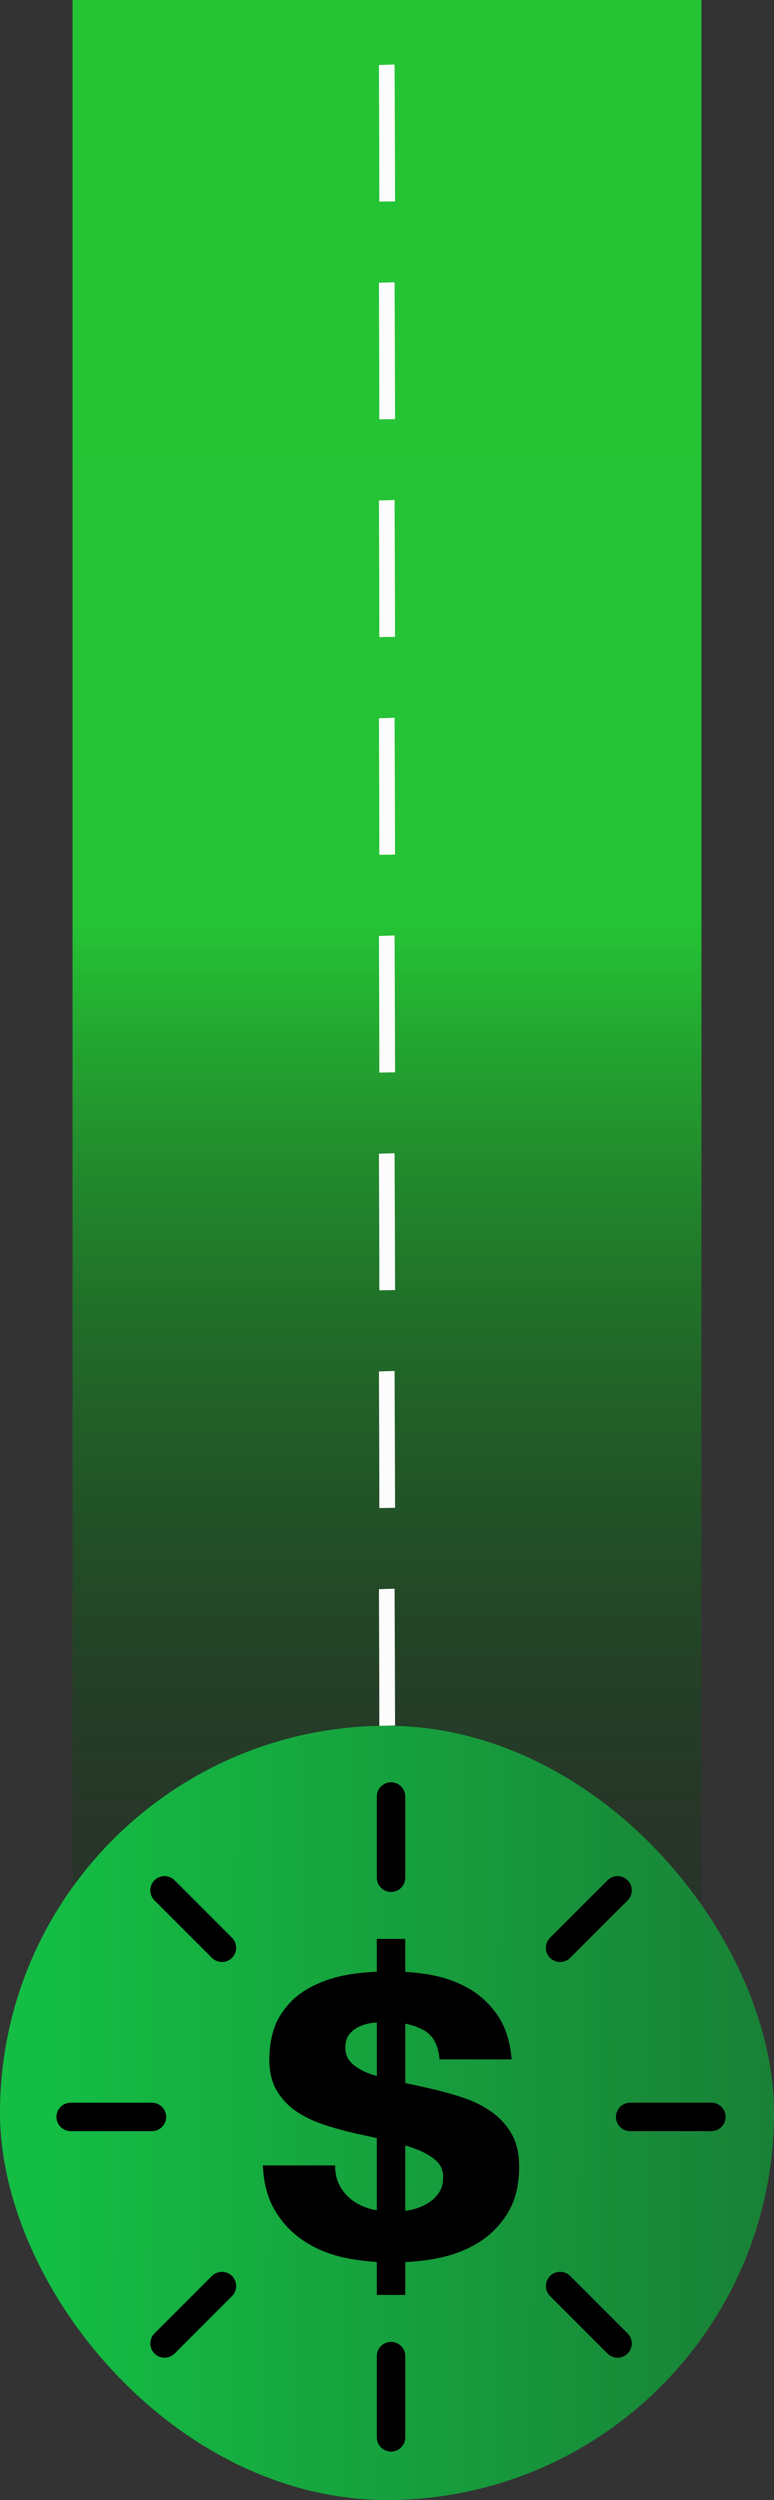 <svg xmlns="http://www.w3.org/2000/svg" width="96" height="310" viewBox="0 0 96 310" fill="none"><rect x="0" y="0" width="96" height="310" fill="#333333" stroke="none"/><rect x="9" width="78" height="276" fill="url(#paint0_linear_10855_11366)"></rect><path d="M47.048 25C47.048 19.459 47.024 13.797 47 8.06L48.94 8C48.964 13.737 48.988 19.414 49 24.97L47.048 25Z" fill="#FCFCFC"></path><path d="M47.048 52C47.048 46.459 47.024 40.797 47 35.06L48.94 35C48.964 40.737 48.988 46.414 49 51.97L47.048 52Z" fill="#FCFCFC"></path><path d="M47.048 79C47.048 73.459 47.024 67.797 47 62.06L48.94 62C48.964 67.737 48.988 73.414 49 78.97L47.048 79Z" fill="#FCFCFC"></path><path d="M47.048 106C47.048 100.459 47.024 94.797 47 89.06L48.94 89C48.964 94.737 48.988 100.414 49 105.97L47.048 106Z" fill="#FCFCFC"></path><path d="M47.048 133C47.048 127.459 47.024 121.797 47 116.06L48.94 116C48.964 121.737 48.988 127.414 49 132.97L47.048 133Z" fill="#FCFCFC"></path><path d="M47.048 160C47.048 154.459 47.024 148.797 47 143.06L48.94 143C48.964 148.737 48.988 154.414 49 159.97L47.048 160Z" fill="#FCFCFC"></path><path d="M47.048 187C47.048 181.459 47.024 175.797 47 170.06L48.94 170C48.964 175.737 48.988 181.414 49 186.97L47.048 187Z" fill="#FCFCFC"></path><path d="M47.048 214C47.048 208.459 47.024 202.797 47 197.06L48.94 197C48.964 202.737 48.988 208.414 49 213.97L47.048 214Z" fill="#FCFCFC"></path><rect y="214" width="96" height="96" rx="48" fill="url(#paint1_linear_10855_11366)"></rect><g clip-path="url(#clip0_10855_11366)"><path d="M48.502 234.607C49.473 234.607 50.268 233.812 50.268 232.841V222.766C50.268 221.795 49.473 221 48.502 221C47.531 221 46.736 221.795 46.736 222.766V232.839C46.736 233.81 47.531 234.607 48.502 234.607Z" fill="black"></path><path d="M48.502 290.394C47.531 290.394 46.736 291.188 46.736 292.16V302.234C46.736 303.206 47.531 304 48.502 304C49.473 304 50.268 303.206 50.268 302.234V292.161C50.268 291.19 49.473 290.394 48.502 290.394Z" fill="black"></path><path d="M21.656 233.156C20.969 232.469 19.846 232.469 19.159 233.156C18.472 233.843 18.472 234.966 19.159 235.653L26.281 242.773C26.968 243.46 28.091 243.46 28.778 242.775C29.463 242.088 29.463 240.965 28.776 240.278L21.656 233.156Z" fill="black"></path><path d="M70.723 282.225C70.036 281.538 68.913 281.538 68.226 282.224C67.541 282.912 67.541 284.032 68.228 284.721L75.348 291.843C76.035 292.53 77.158 292.53 77.845 291.843C78.532 291.154 78.532 290.033 77.845 289.346L70.723 282.225Z" fill="black"></path><path d="M20.607 262.5C20.607 261.529 19.812 260.734 18.841 260.734H8.766C7.795 260.734 7 261.529 7 262.5C7 263.472 7.795 264.266 8.766 264.266H18.841C19.812 264.266 20.607 263.472 20.607 262.5Z" fill="black"></path><path d="M88.234 260.734H78.159C77.188 260.734 76.393 261.529 76.393 262.5C76.393 263.472 77.188 264.266 78.159 264.266H88.234C89.205 264.266 90 263.472 90 262.5C90 261.529 89.205 260.734 88.234 260.734Z" fill="black"></path><path d="M26.281 282.226L19.159 289.346C18.472 290.033 18.472 291.154 19.159 291.843C19.846 292.53 20.969 292.53 21.656 291.843L28.776 284.721C29.463 284.032 29.463 282.913 28.778 282.224C28.091 281.541 26.968 281.541 26.281 282.226Z" fill="black"></path><path d="M70.719 242.775L77.845 235.655C78.532 234.968 78.532 233.845 77.845 233.158C77.158 232.471 76.035 232.471 75.348 233.158L68.224 240.28C67.535 240.967 67.535 242.09 68.222 242.777C68.909 243.46 70.032 243.46 70.719 242.775Z" fill="black"></path><path d="M61.014 261.905C59.993 261.174 58.834 260.584 57.526 260.143C56.224 259.707 54.886 259.329 53.514 259.016C52.413 258.76 51.34 258.529 50.268 258.303V250.937C51.057 251.097 51.786 251.341 52.445 251.687C53.687 252.323 54.375 253.557 54.504 255.369H63.461C63.285 253.243 62.744 251.486 61.84 250.093C60.929 248.701 59.792 247.583 58.418 246.739C57.045 245.902 55.49 245.303 53.741 244.948C52.606 244.717 51.442 244.59 50.264 244.51V240.426H46.732V244.487C45.433 244.556 44.147 244.678 42.89 244.911C41.12 245.245 39.527 245.823 38.113 246.64C36.698 247.458 35.557 248.588 34.694 250.022C33.836 251.465 33.405 253.268 33.405 255.433C33.405 256.936 33.712 258.209 34.332 259.244C34.95 260.289 35.767 261.151 36.785 261.84C37.805 262.525 38.964 263.074 40.273 263.496C41.576 263.924 42.914 264.275 44.286 264.593C45.147 264.775 45.961 264.951 46.732 265.13V274.067C46.526 274.028 46.316 274.004 46.111 273.952C45.245 273.728 44.486 273.389 43.82 272.925C43.154 272.462 42.616 271.858 42.196 271.13C41.772 270.399 41.562 269.523 41.562 268.513H32.606C32.697 270.761 33.218 272.67 34.168 274.216C35.118 275.764 36.333 277.02 37.818 277.968C39.298 278.92 40.991 279.596 42.891 279.99C44.151 280.253 45.436 280.398 46.734 280.49V284.575H50.266V280.506C51.688 280.426 53.092 280.278 54.471 279.981C56.35 279.589 58.027 278.924 59.486 277.995C60.941 277.068 62.124 275.835 63.032 274.315C63.942 272.783 64.394 270.892 64.394 268.637C64.394 267.044 64.083 265.709 63.463 264.625C62.843 263.54 62.029 262.631 61.014 261.905ZM46.178 257.259C45.184 256.925 44.375 256.491 43.76 255.964C43.137 255.435 42.833 254.748 42.833 253.905C42.833 253.197 43.006 252.636 43.363 252.219C43.713 251.795 44.143 251.477 44.657 251.256C45.164 251.034 45.726 250.889 46.346 250.824C46.487 250.81 46.602 250.811 46.738 250.801V257.425C46.552 257.367 46.351 257.314 46.178 257.259ZM54.375 271.992C53.973 272.543 53.477 272.985 52.876 273.313C52.283 273.647 51.62 273.891 50.889 274.048C50.679 274.092 50.474 274.117 50.264 274.152V266.037C50.962 266.251 51.603 266.475 52.147 266.716C53.053 267.116 53.75 267.567 54.238 268.077C54.723 268.584 54.965 269.195 54.965 269.901C54.969 270.738 54.778 271.438 54.375 271.992Z" fill="black"></path></g><defs><linearGradient id="paint0_linear_10855_11366" x1="48" y1="0" x2="48" y2="276" gradientUnits="userSpaceOnUse"><stop stop-color="#25C435"></stop><stop offset="0.415" stop-color="#25C335"></stop><stop offset="1" stop-opacity="0"></stop></linearGradient><linearGradient id="paint1_linear_10855_11366" x1="6.513" y1="234.822" x2="156.078" y2="235.995" gradientUnits="userSpaceOnUse"><stop stop-color="#14BD44"></stop><stop offset="0.924" stop-color="#1B602F"></stop></linearGradient><clipPath id="clip0_10855_11366"><rect width="83" height="83" fill="white" transform="translate(7 221)"></rect></clipPath></defs></svg>